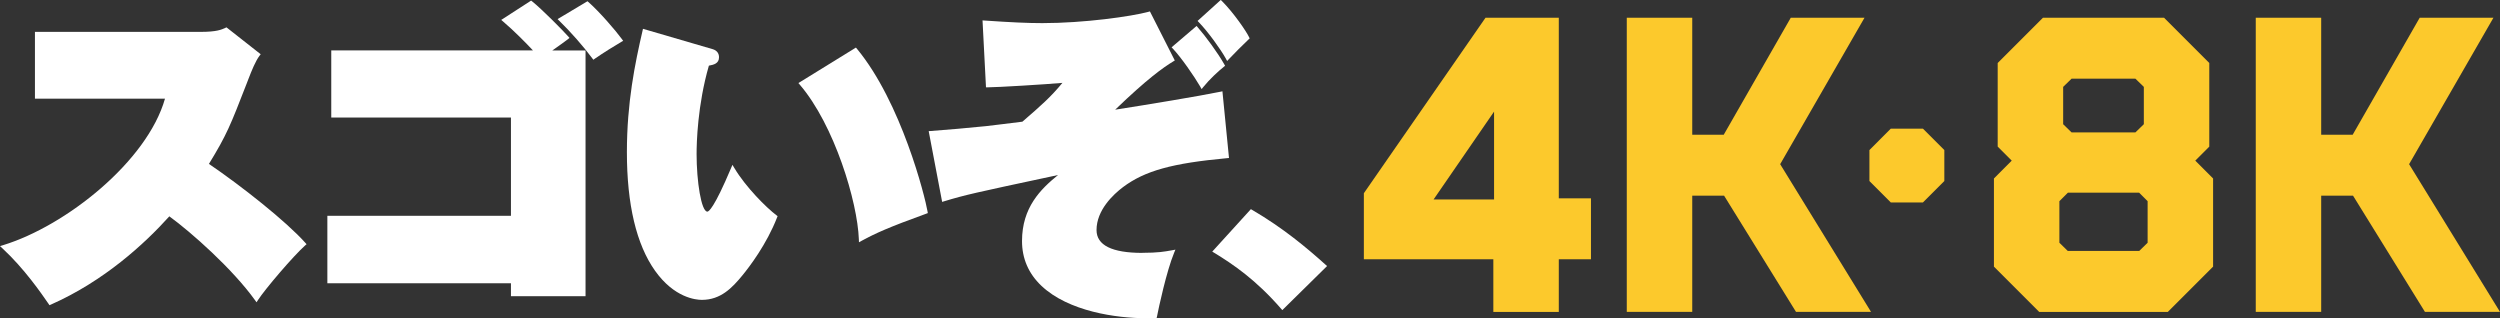 <svg width="1241" height="158" viewBox="0 0 1241 158" fill="none" xmlns="http://www.w3.org/2000/svg">
<rect x="0" y="0" width="1241" height="158" fill="#333333" stroke="none"/>
<g clip-path="url(#clip0_12_5565)">
<path d="M773.769 8.818H737.398L677.021 95.912V128.703H741.291V154.831H773.787V128.703H789.755V98.465H773.787V8.818H773.769ZM711.636 99.008L741.653 55.407V99.008H711.636Z" fill="#FCC92C"/>
<path d="M925.536 8.818H888.93L855.672 66.868H840.03V8.818H807.533V154.813H840.03V97.125H855.835L891.537 154.813H928.777L883.679 81.499L925.536 8.818Z" fill="#FCC92C"/>
<path d="M938.589 63.864L927.98 74.493V89.865L938.589 100.494H954.539L965.166 89.865V74.493L954.539 63.864H938.589Z" fill="#FCC92C"/>
<path d="M1096.69 72.771V31.27L1074.23 8.8H1014.12L991.652 31.27V72.771L998.622 79.742L989.787 88.597V132.361L1012.25 154.831H1076.11L1098.58 132.361V88.597L1089.74 79.742L1096.71 72.771H1096.69ZM1060.01 39.056L1064.2 43.13V61.654L1060.01 65.728H1028.33L1024.15 61.654V43.13L1028.33 39.056H1060.01ZM1026.45 124.575L1022.28 120.501V99.859L1026.5 95.64H1061.86L1066.08 99.859V120.501L1061.91 124.575H1026.47H1026.45Z" fill="#FCC92C"/>
<path d="M1195.88 81.499L1237.74 8.818H1201.13L1167.88 66.868H1152.24V8.818H1119.76V154.813H1152.24V97.125H1168.04L1203.74 154.813H1241L1195.88 81.499Z" fill="#FCC92C"/>
<path d="M103.718 81.354C112.571 66.905 114.364 62.287 122.474 41.41L123.325 39.201C124.955 34.982 126.855 30.256 128.847 27.649L129.408 26.925L112.426 13.58L111.901 13.816C109.964 14.721 107.538 15.825 99.555 15.825H17.344V48.979H81.903C73.068 80.068 32.786 112.117 1.539 121.696L0 122.167L1.195 123.271C12.148 133.429 20.458 145.542 24.133 150.866L24.567 151.5L25.273 151.192C51.742 139.477 71.765 121.026 84.057 107.391C94.92 115.286 115.396 133.447 126.548 148.947L127.344 150.051L128.087 148.91C131.544 143.551 145.647 127.019 151.477 121.841L152.183 121.225L151.568 120.537C142.099 109.926 119.994 92.435 103.736 81.372L103.718 81.354Z" fill="white"/>
<path d="M292.128 1.067L291.621 0.615L276.776 9.487L277.645 10.338C283.202 15.734 289.611 23.031 293.993 28.933L294.536 29.658L295.278 29.133C298.917 26.598 305.778 22.288 308.421 20.785L309.345 20.279L308.729 19.427C305.543 15.064 297.686 5.974 292.146 1.049L292.128 1.067Z" fill="white"/>
<path d="M281.935 19.429L282.696 18.814L282.044 18.071C279.455 15.138 268.773 4.346 264.175 0.707L263.65 0.29L248.805 9.887L249.764 10.702C255.25 15.355 261.315 21.548 264.555 25.024H164.44V58.341H253.638V107.12H162.502V140.6H253.638V147.046H290.661V25.042H274.169C276.884 23.141 280.776 20.371 281.935 19.447V19.429Z" fill="white"/>
<path d="M364.526 83.4L363.585 81.825L362.861 83.527C354.442 103.498 351.763 105.056 351.147 105.056C348.088 105.056 345.788 89.955 345.788 76.465C345.788 71.087 346.223 52.184 351.889 32.592C354.315 32.139 356.922 31.542 356.922 28.391C356.922 26.454 355.8 25.023 353.845 24.426L319.175 14.304L318.958 15.264C315.192 31.56 311.191 50.989 311.191 75.487C311.191 101.525 315.898 121.334 325.15 134.389C334.691 147.806 345.372 148.856 348.413 148.856C357.773 148.856 363.458 142.863 368.491 136.743C371.949 132.542 380.548 121.316 385.744 107.935L385.998 107.283L385.436 106.866C380.349 103.01 370.193 92.888 364.544 83.418L364.526 83.4Z" fill="white"/>
<path d="M425.41 24.245L424.885 23.611L396.335 41.229L397.041 42.062C414.186 62.052 425.664 100.203 426.334 118.762L426.388 120.265L427.709 119.541C434.716 115.739 441.016 112.878 459.844 106.051L460.568 105.78L460.442 105.019C459.192 97.559 447.443 50.916 425.41 24.245Z" fill="white"/>
<path d="M595.806 43.057L596.494 44.216L597.345 43.166C600.513 39.255 604.804 35.325 607.519 33.153L608.135 32.664L607.755 31.976C604.641 26.399 598.304 17.798 594.575 13.579L593.978 12.891L581.576 23.484L582.246 24.19C586.428 28.662 592.547 37.48 595.842 43.057H595.806Z" fill="white"/>
<path d="M608.533 29.17L609.167 30.274L610.036 29.333C612.118 27.088 617.603 21.601 619.83 19.537L620.337 19.066L620.047 18.451C618.69 15.572 612.426 6.392 606.632 0.597L605.999 -0.036L594.466 10.393L595.136 11.081C599.807 15.934 605.836 24.317 608.533 29.116V29.17Z" fill="white"/>
<path d="M567.093 125.535C551.976 125.535 544.318 121.733 544.318 114.2C544.318 104.314 552.573 96.564 557.498 92.853C568.324 84.777 581.83 81.029 609.131 78.512L610.072 78.421L606.813 45.322L605.799 45.539C595.534 47.658 569.302 52.004 553.569 54.448C569.646 38.985 577.412 33.517 582.427 30.474L583.169 30.022L570.822 5.668L570.08 5.867C561.662 8.167 538.072 11.48 517.415 11.48C510.174 11.48 501.882 11.1 488.775 10.195L487.724 10.123L489.444 43.349H490.331C494.876 43.349 518.809 41.9 527.391 41.139C521.579 48.165 517.035 52.185 507.512 60.405C504.833 60.767 500.977 61.22 497.247 61.673C494.369 62.017 491.544 62.343 489.426 62.614C483.778 63.248 466.959 64.696 462.053 65.022L461.003 65.095L467.683 100.222L468.679 99.914C479.089 96.745 483.904 95.713 521.344 87.71L525.218 86.877C516.582 93.867 507.331 102.974 507.331 119.651C507.331 128.324 510.554 135.784 516.908 141.831C530.36 154.615 554.221 157.965 569.03 157.965C570.623 157.965 572.108 157.928 573.466 157.856L574.19 157.82L574.334 157.095C575.113 153.021 579.06 134.607 582.825 125.499L583.477 123.924L581.594 124.268C578.1 124.902 574.787 125.499 567.129 125.499L567.093 125.535Z" fill="white"/>
<path d="M658.03 131.418C648.706 123.053 637.083 113.257 621.586 104.204L620.935 103.823L601.762 124.9L602.722 125.479C612.208 131.237 623.578 139.023 635.888 153.201L636.54 153.943L658.754 132.07L658.012 131.4L658.03 131.418Z" fill="white"/>
</g>
<defs>
<clipPath id="clip0_12_5565">
<rect width="1241" height="158" fill="white"/>
</clipPath>
</defs>
</svg>
